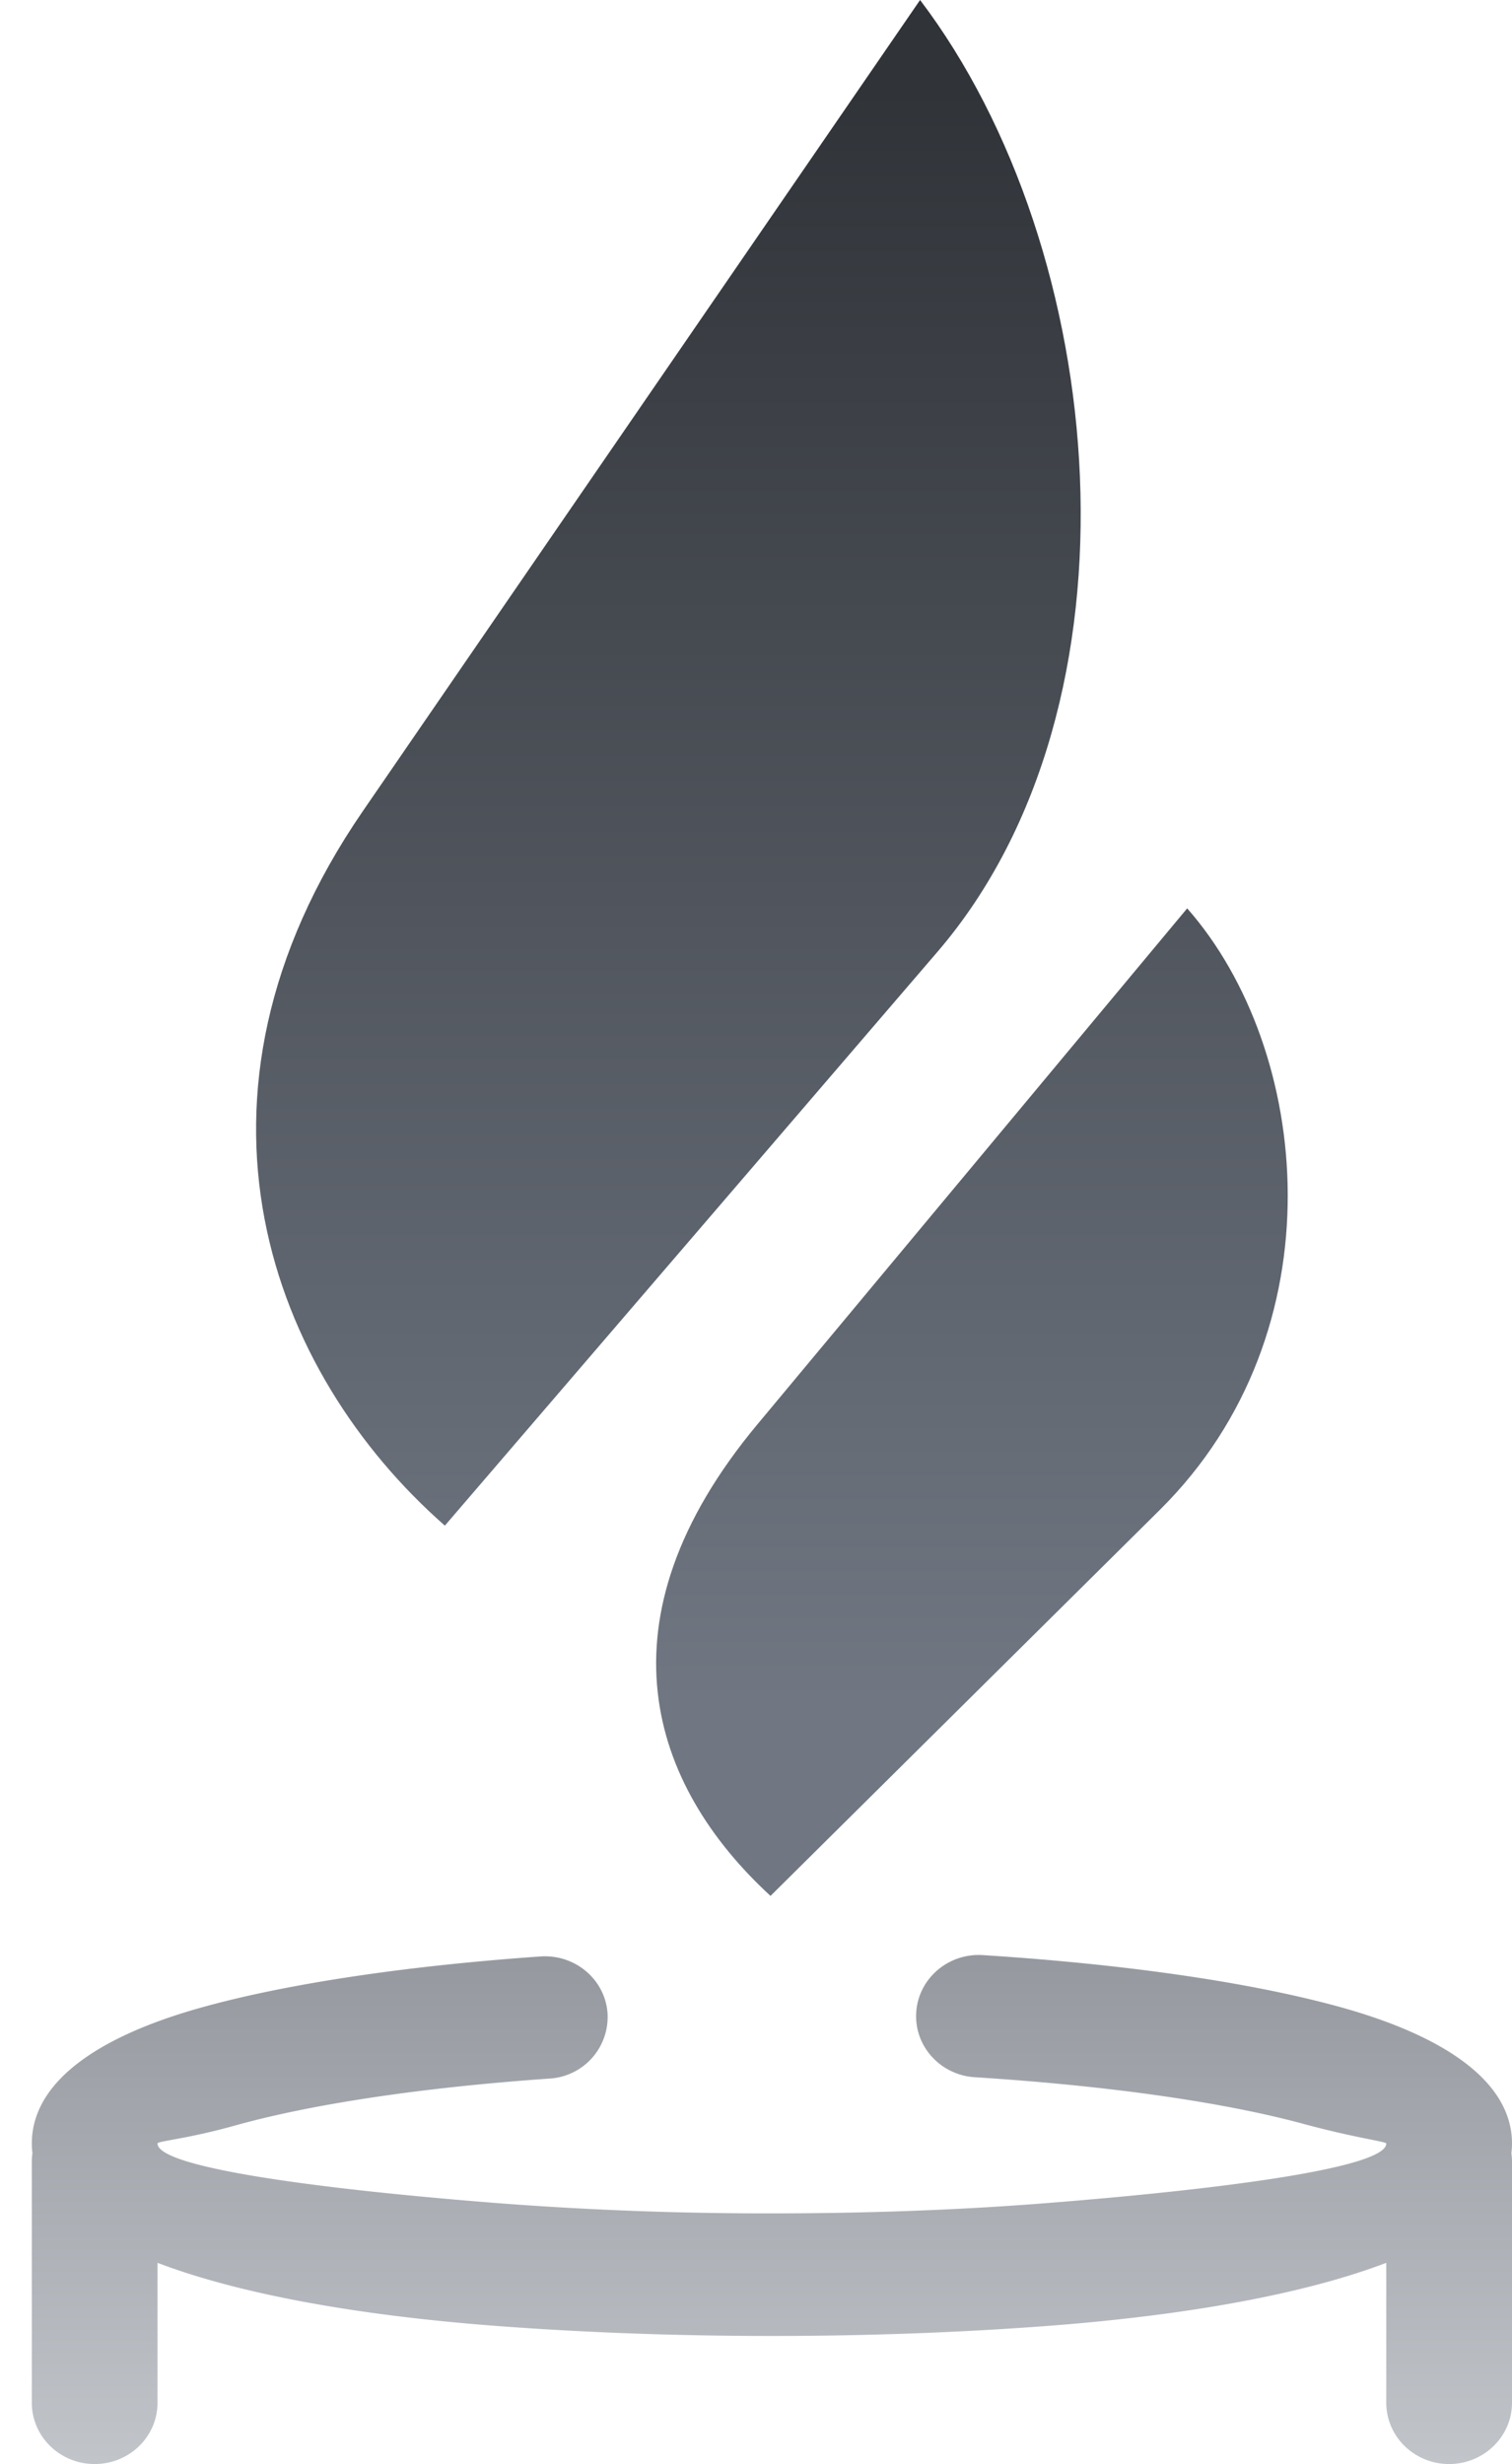 <svg width="27" height="44" viewBox="0 0 27 44" fill="none" xmlns="http://www.w3.org/2000/svg"><path fill-rule="evenodd" clip-rule="evenodd" d="M16.43 0 6.478 14.486c-3.523 5.128-1.644 10.027 1.466 12.757l8.797-10.247C20.548 12.561 19.82 4.472 16.43 0ZM21.2 16.22l-7.677 9.217c-2.913 3.497-1.908 6.445.236 8.418l6.953-6.894c3.22-3.193 2.706-8.22.488-10.74Z" fill="url(#a)"/><path d="M.568 38.604c0-.052.004-.103.011-.154a1.372 1.372 0 0 1-.011-.173c0-1.069 1.118-1.895 3.02-2.427 1.497-.419 3.61-.742 6.064-.914.618-.042 1.154.411 1.197 1.014a1.103 1.103 0 0 1-1.039 1.167c-2.295.161-4.249.457-5.608.837-.875.245-1.389.278-1.389.322 0 .414 2.681.799 6.112 1.068a63.1 63.1 0 0 0 4.859.18c1.671 0 3.335-.06 4.859-.18 3.43-.27 6.112-.654 6.112-1.068 0-.034-.554-.099-1.49-.353-1.42-.384-3.463-.678-5.856-.83-.617-.038-1.087-.557-1.048-1.159.039-.602.57-1.06 1.188-1.022 2.541.161 4.744.483 6.311.908 1.975.534 3.14 1.372 3.14 2.456 0 .06-.004.117-.011.174.007.05.011.102.011.154v4.301C27 43.51 26.497 44 25.877 44s-1.122-.49-1.122-1.095v-2.498c-1.48.564-3.575.933-5.937 1.118-1.597.125-3.32.188-5.034.188-1.715 0-3.438-.063-5.034-.188-2.362-.185-4.457-.554-5.937-1.118v2.498c0 .605-.502 1.095-1.122 1.095-.62 0-1.123-.49-1.123-1.095v-4.301Z" fill="url(#b)"/><defs><linearGradient id="a" x1="13.784" y1="1.562" x2="13.784" y2="30.384" gradientUnits="userSpaceOnUse"><stop stop-color="#303338"/><stop offset="1" stop-color="#707782"/></linearGradient><linearGradient id="b" x1="13.784" y1="34.91" x2="13.784" y2="45.818" gradientUnits="userSpaceOnUse"><stop stop-color="#95999F"/><stop offset="1" stop-color="#CACDD2"/></linearGradient></defs></svg>